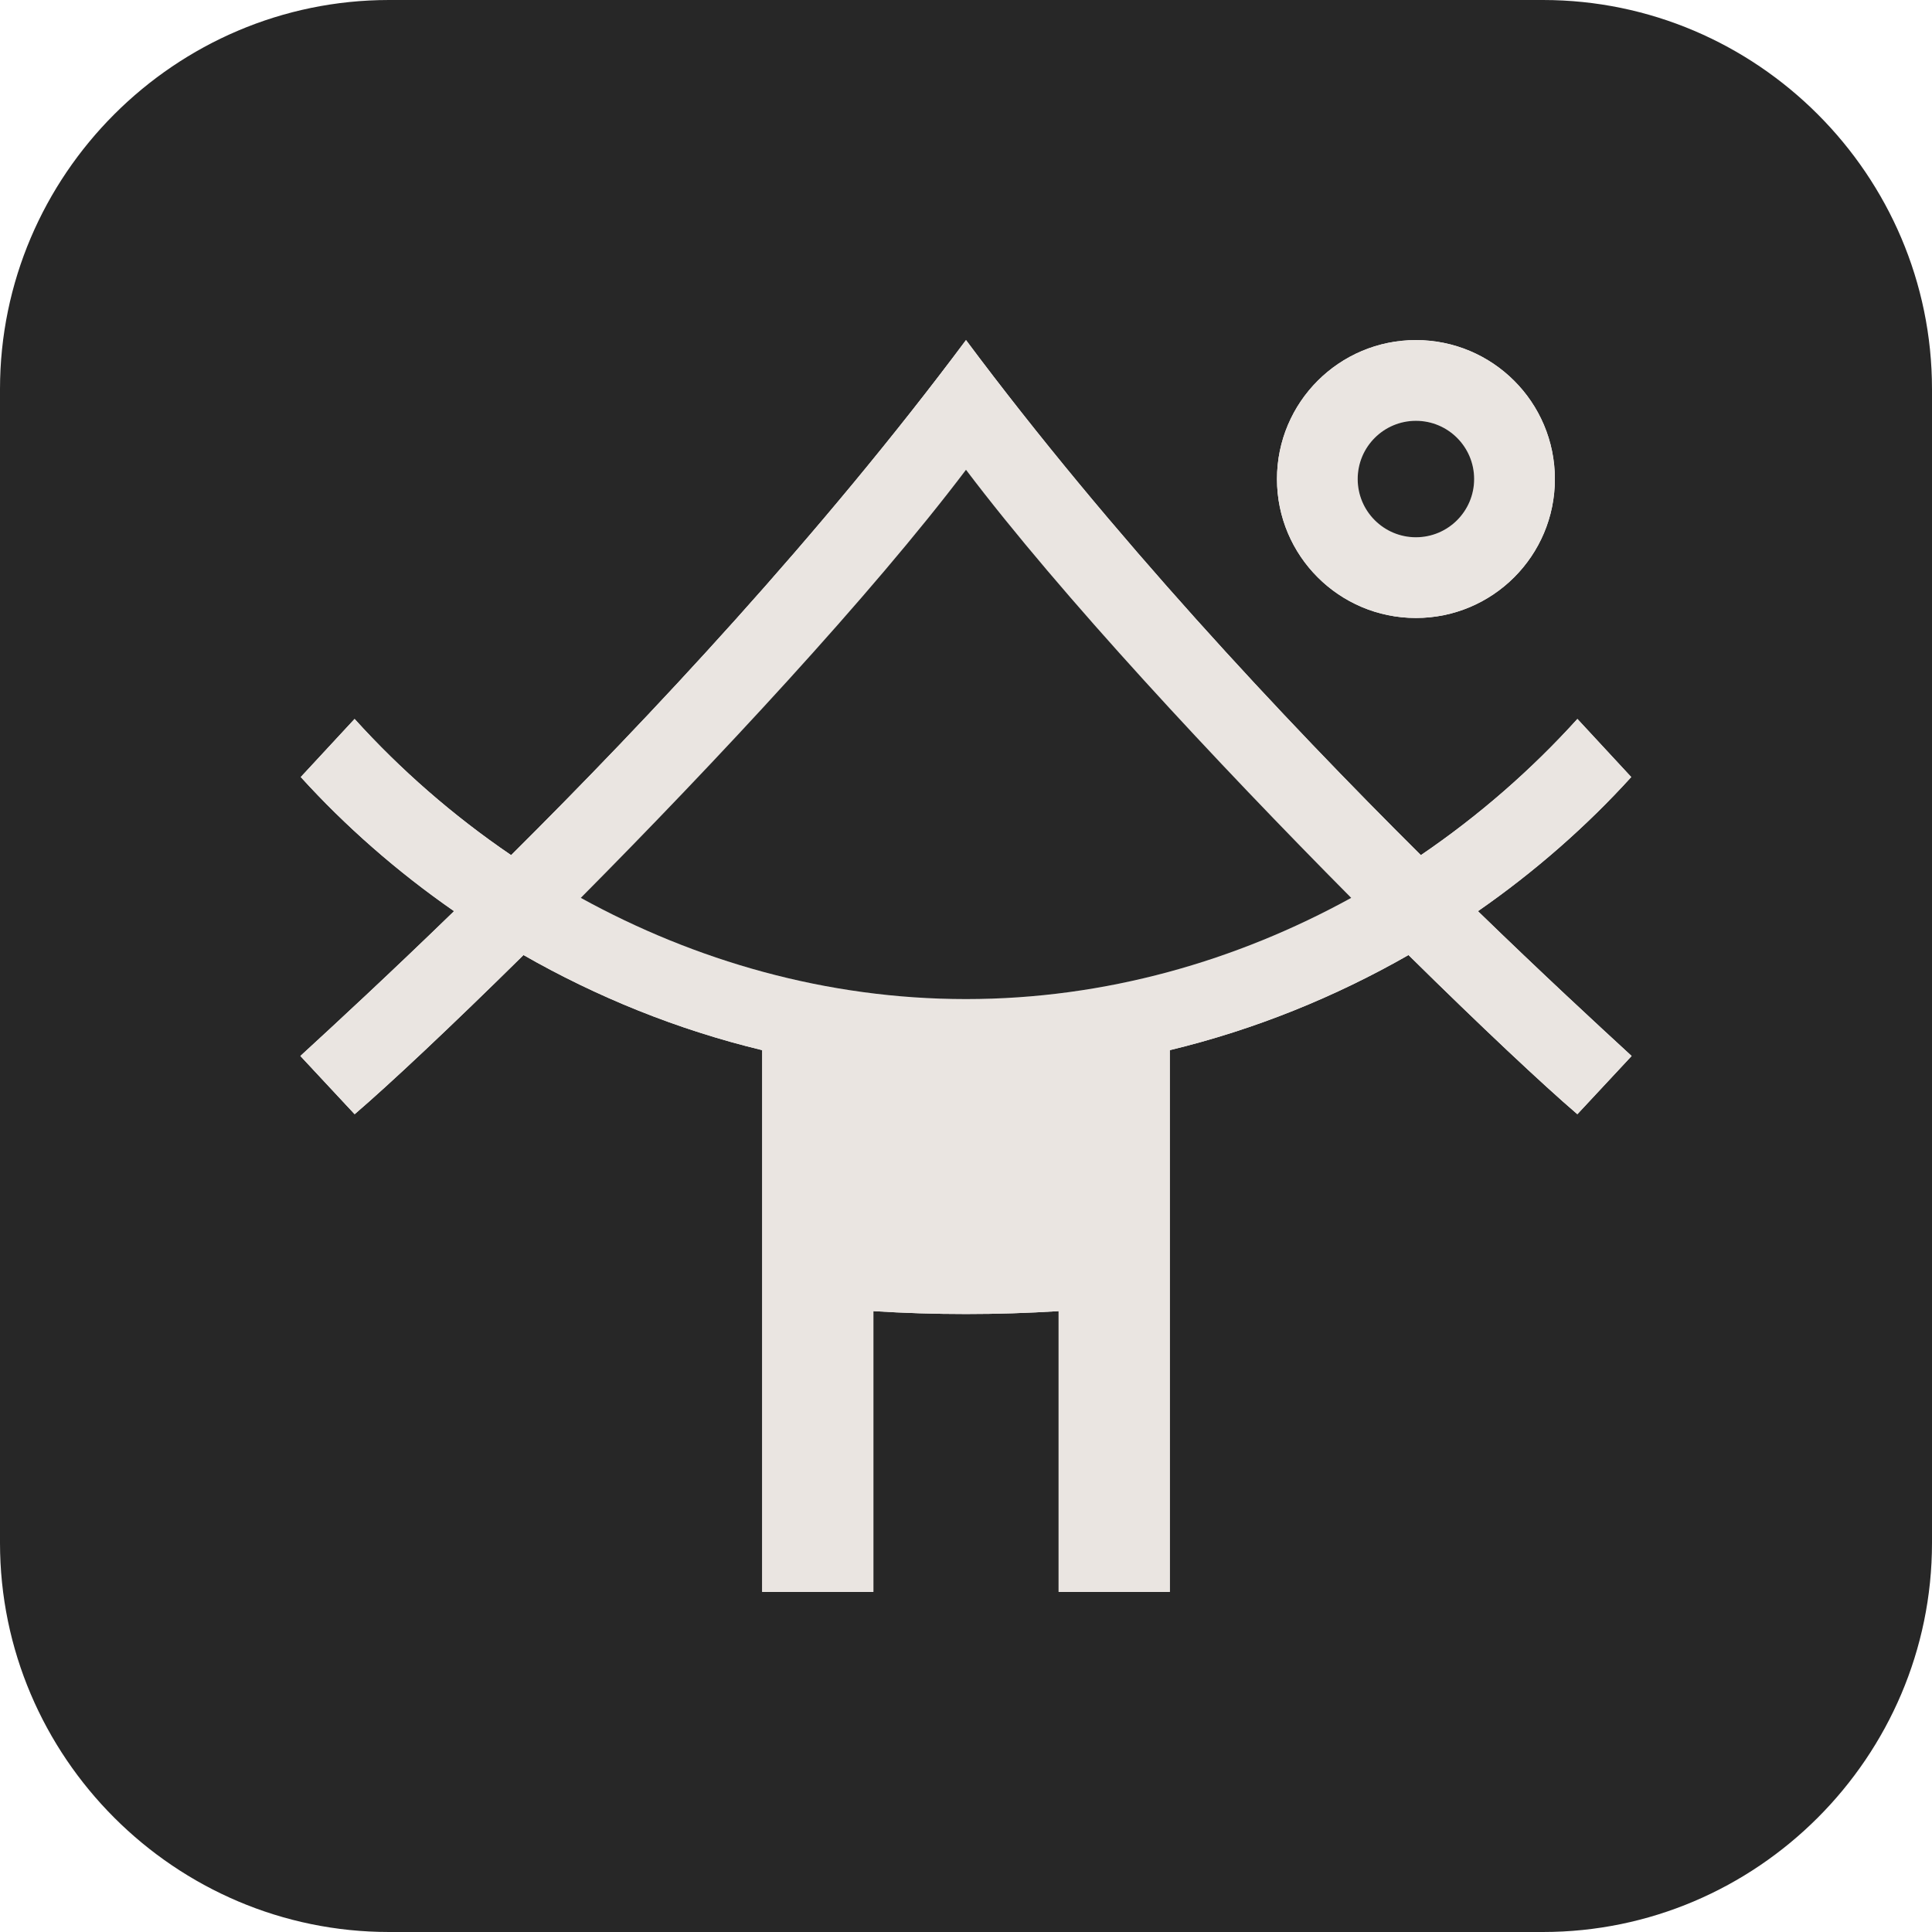 <svg width="80" height="80" viewBox="0 0 80 80" fill="none" xmlns="http://www.w3.org/2000/svg">
<g id="ArchiApp_icon_reverse" clip-path="url(#clip0_76_4605)">
<path id="Vector" d="M80 16.11V63.89C80 72.751 72.751 80 63.89 80H16.11C7.249 80 0 72.751 0 63.89V16.11C0 7.249 7.249 0 16.11 0H63.89C72.751 0 80 7.249 80 16.11ZM65.315 46.137L67.562 43.726C66.109 42.391 63.88 40.332 61.198 37.73C63.572 36.081 65.706 34.202 67.546 32.176L65.317 29.77C63.433 31.853 61.253 33.765 58.835 35.41C53.128 29.736 46.032 22.169 40 14.082C33.968 22.169 26.872 29.736 21.165 35.41C18.747 33.765 16.567 31.853 14.683 29.77L12.454 32.176C14.294 34.202 16.428 36.081 18.802 37.73C16.12 40.332 13.892 42.391 12.438 43.726L14.685 46.137C16.101 44.923 18.654 42.53 21.677 39.546C24.698 41.273 28.024 42.632 31.562 43.485V65.918H36.164V54.291C37.424 54.37 38.704 54.411 40 54.411C41.296 54.411 42.576 54.37 43.836 54.291V65.918H48.438V43.485C51.976 42.632 55.303 41.273 58.323 39.546C61.346 42.53 63.899 44.923 65.315 46.137ZM64.384 19.836C64.384 16.658 61.808 14.082 58.63 14.082C55.453 14.082 52.877 16.658 52.877 19.836C52.877 23.013 55.453 25.589 58.63 25.589C61.808 25.589 64.384 23.013 64.384 19.836Z" fill="#272727"/>
<path id="Vector_2" d="M67.562 43.726L65.315 46.137C63.899 44.923 61.346 42.53 58.323 39.546C55.303 41.273 51.977 42.632 48.438 43.485V65.918H43.836V54.291C42.576 54.37 41.297 54.411 40 54.411C38.704 54.411 37.424 54.37 36.164 54.291V65.918H31.562V43.485C28.024 42.632 24.698 41.273 21.677 39.546C18.654 42.53 16.102 44.923 14.685 46.137L12.438 43.726C13.892 42.391 16.121 40.332 18.802 37.73C16.429 36.081 14.294 34.202 12.454 32.176L14.683 29.77C16.567 31.853 18.747 33.765 21.165 35.41C26.872 29.736 33.968 22.169 40 14.082C46.032 22.169 53.128 29.736 58.835 35.41C61.253 33.765 63.434 31.853 65.317 29.77L67.546 32.176C65.706 34.202 63.572 36.081 61.199 37.73C63.88 40.332 66.109 42.391 67.562 43.726ZM40 41.37C45.788 41.37 51.226 39.779 55.951 37.179C50.395 31.578 43.937 24.659 40 19.452C36.063 24.659 29.605 31.578 24.049 37.179C28.774 39.779 34.213 41.37 40 41.37Z" fill="#EAE5E1"/>
<path id="Vector_3" d="M58.63 14.082C61.808 14.082 64.384 16.658 64.384 19.836C64.384 23.013 61.808 25.589 58.63 25.589C55.453 25.589 52.877 23.013 52.877 19.836C52.877 16.658 55.453 14.082 58.63 14.082ZM61.041 19.836C61.041 18.504 59.962 17.425 58.63 17.425C57.299 17.425 56.219 18.504 56.219 19.836C56.219 21.167 57.299 22.247 58.63 22.247C59.962 22.247 61.041 21.167 61.041 19.836Z" fill="#EAE5E1"/>
<path id="Vector_4" d="M58.63 22.247C59.962 22.247 61.041 21.167 61.041 19.836C61.041 18.504 59.962 17.425 58.63 17.425C57.299 17.425 56.219 18.504 56.219 19.836C56.219 21.167 57.299 22.247 58.63 22.247Z" fill="#272727"/>
<path id="Vector_5" d="M55.951 37.179C51.226 39.779 45.788 41.37 40 41.37C34.213 41.37 28.774 39.779 24.049 37.179C29.605 31.578 36.063 24.659 40 19.452C43.937 24.659 50.395 31.578 55.951 37.179Z" fill="#272727"/>
</g>
<defs>
<clipPath id="clip0_76_4605">
<rect width="80" height="80" fill="white"/>
</clipPath>
</defs>
</svg>
